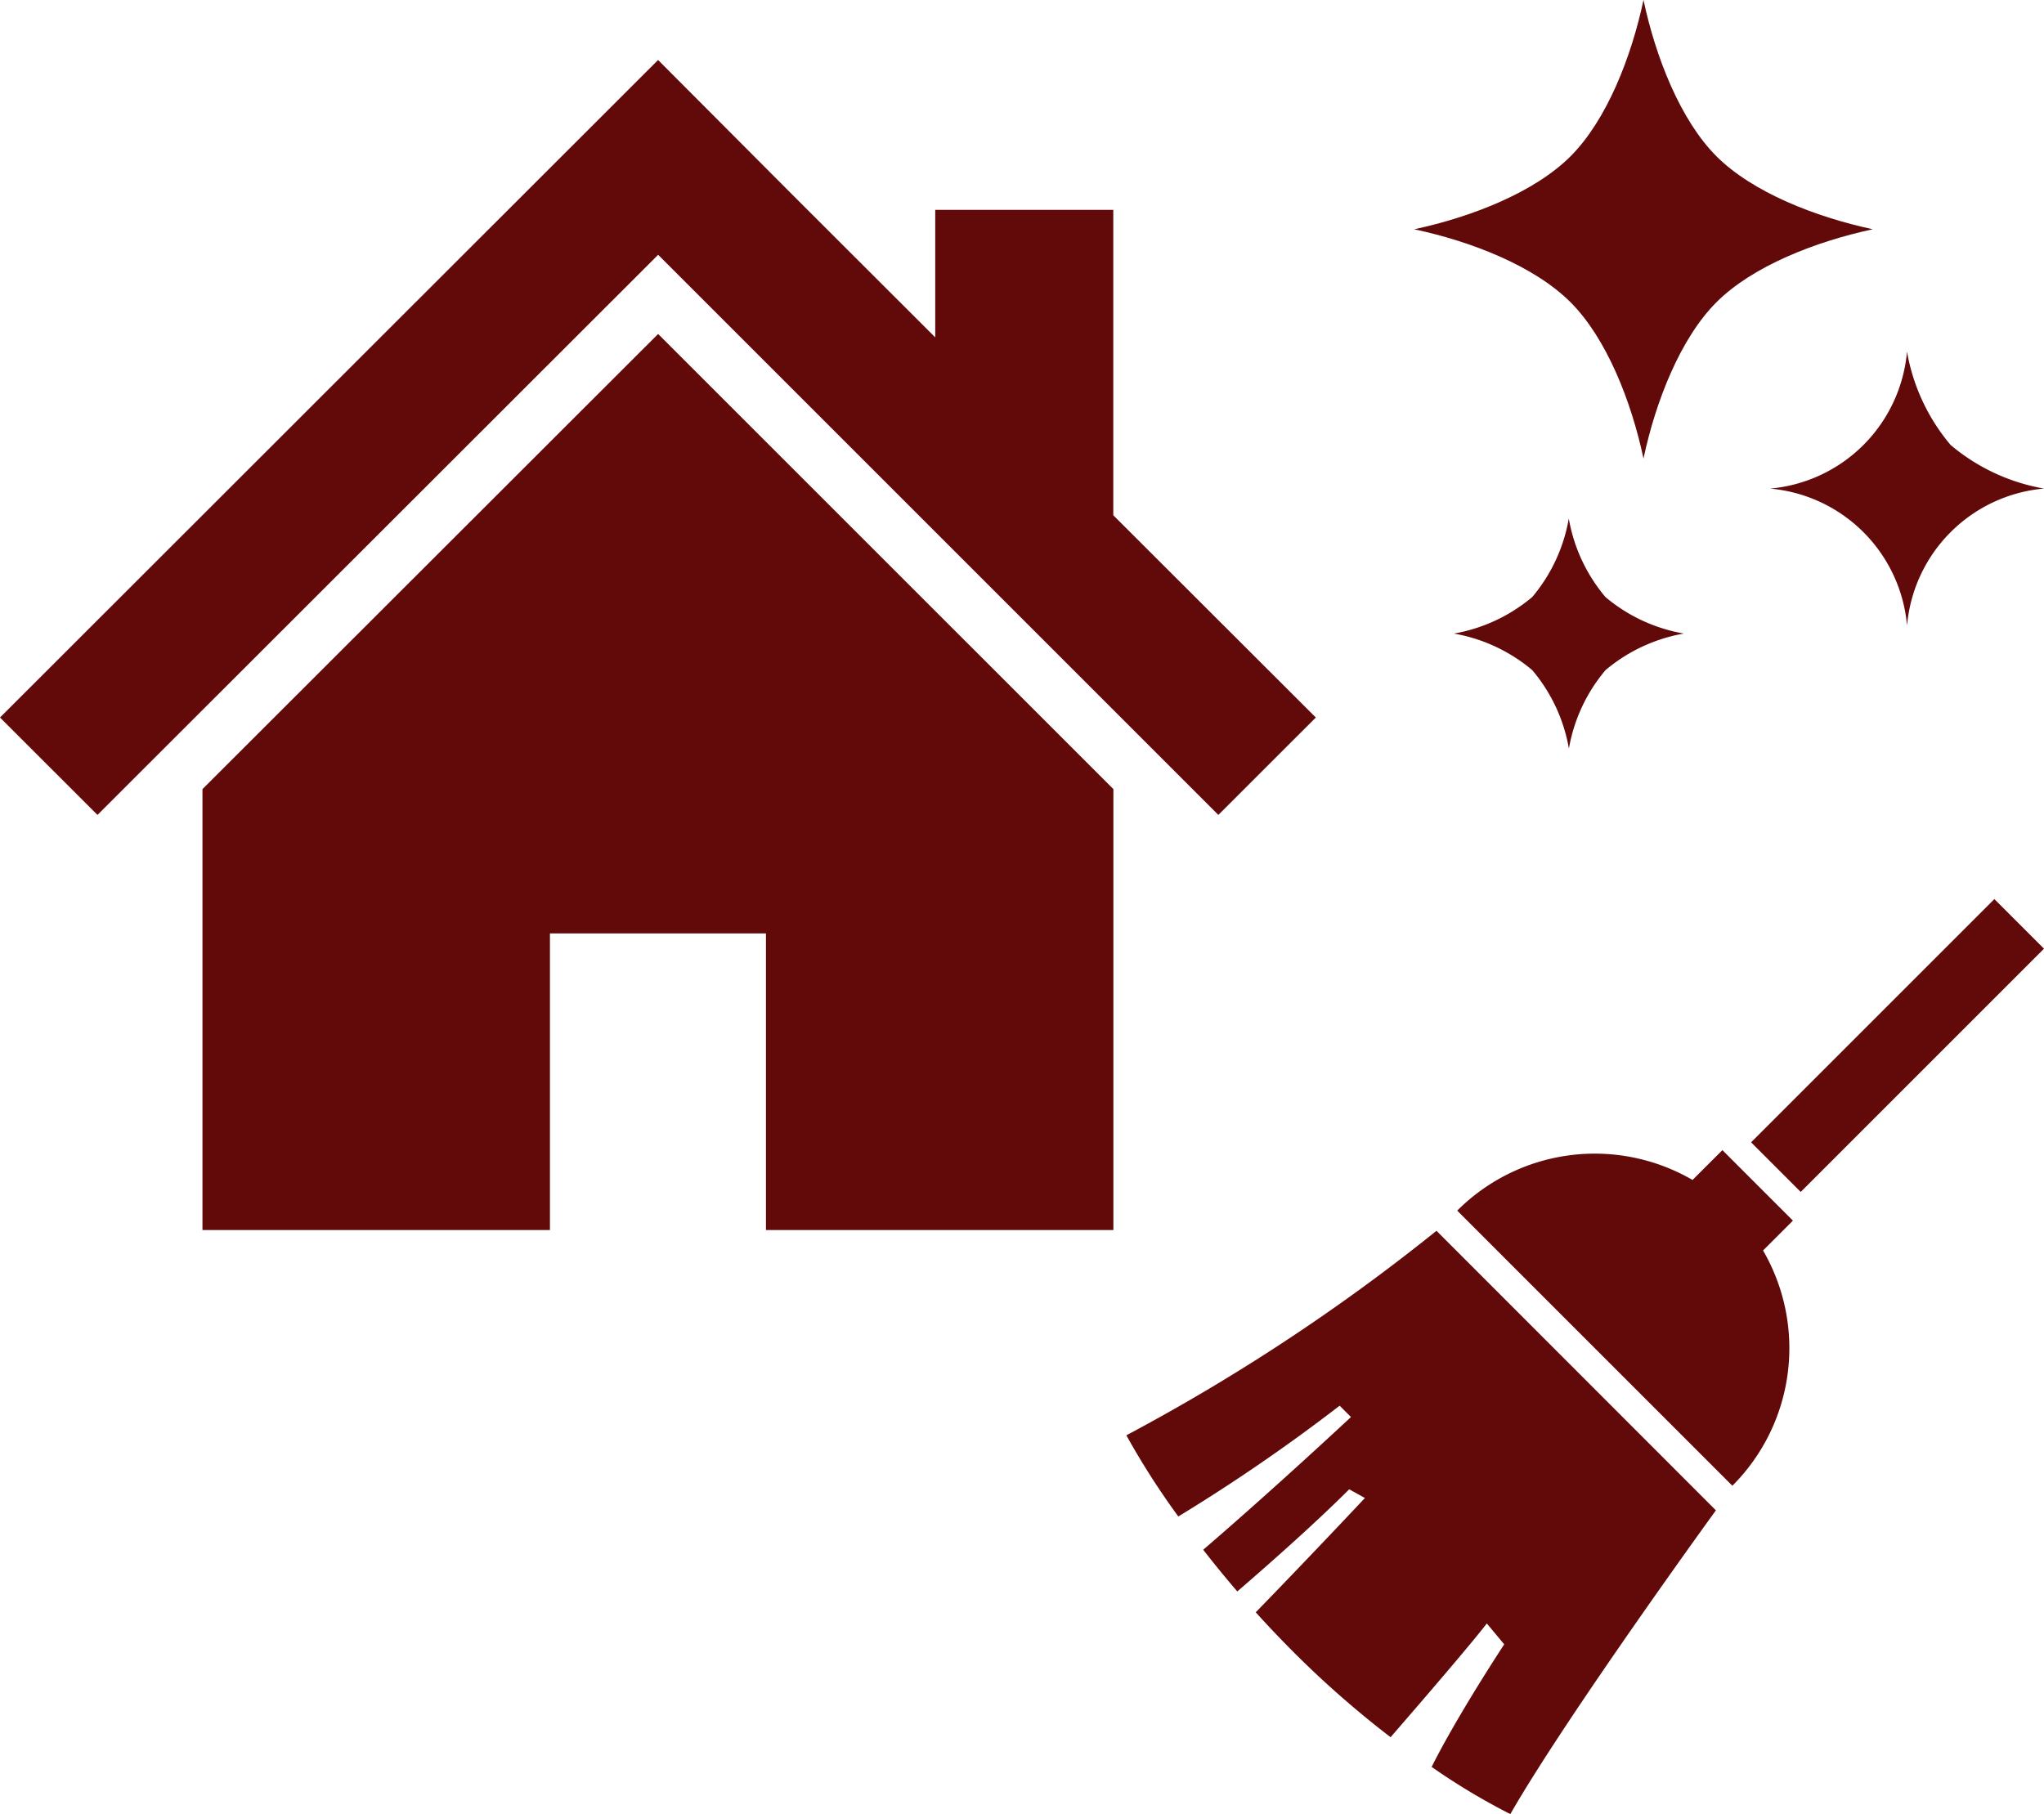 <svg xmlns="http://www.w3.org/2000/svg" width="100.842" height="89.507" viewBox="0 0 100.842 89.507">
  <g id="グループ_518" data-name="グループ 518" transform="translate(-246.379 -3454.015)">
    <g id="ほうきのイラスト素材2" transform="translate(301.949 3498.378)">
      <path id="パス_74" data-name="パス 74" d="M197.7,140.81l-1.474,1.472a9.6,9.6,0,0,0-11.609,1.513l13.575,13.575a9.6,9.6,0,0,0,1.513-11.608l1.474-1.473Z" transform="translate(-168.294 -128.423)" fill="#620909"/>
      <path id="パス_75" data-name="パス 75" d="M0,195.916a38,38,0,0,0,2.563,4.006,88.156,88.156,0,0,0,7.959-5.467l.559.56s-3.776,3.529-7.29,6.548c.508.655,1.069,1.345,1.682,2.058,1.9-1.64,4-3.518,5.522-5.041l.774.43s-2.625,2.8-5.386,5.64q.87.965,1.864,1.963a48.339,48.339,0,0,0,4.789,4.2c1.466-1.691,3.973-4.6,4.747-5.613l.859,1.031s-2.3,3.486-3.581,6.048a32.41,32.41,0,0,0,3.882,2.328c2.77-4.833,10.142-14.988,10.142-14.988L15.3,185.825A97.056,97.056,0,0,1,0,195.916Z" transform="translate(0 -169.458)" fill="#620909"/>
      <rect id="長方形_2087" data-name="長方形 2087" width="16.974" height="3.463" transform="translate(30.821 12.002) rotate(-45)" fill="#620909"/>
    </g>
    <g id="スタンダードな家アイコン" transform="translate(246.379 3456.974)">
      <path id="パス_76" data-name="パス 76" d="M54.925,50.788V35.721H46.14v6.289l-6.973-6.964-6.7-6.722L0,60.768l4.809,4.806L32.47,37.936,60.108,65.574l4.809-4.806Z" transform="translate(0 -28.323)" fill="#620909"/>
      <path id="パス_77" data-name="パス 77" d="M78.8,157.418v21.755H95.943V164.536H106.6v14.637h17.141V157.417L101.28,134.959Z" transform="translate(-68.811 -121.439)" fill="#620909"/>
    </g>
    <g id="キラキラ_2" data-name="キラキラ 2" transform="translate(316.151 3454.015)">
      <path id="パス_78" data-name="パス 78" d="M55.576,7.712c-1.778-1.779-3-4.886-3.6-7.712-.6,2.827-1.821,5.934-3.6,7.713s-4.886,2.995-7.712,3.6c2.827.6,5.934,1.821,7.712,3.6s3,4.886,3.6,7.712c.6-2.827,1.821-5.934,3.6-7.713s4.886-2.995,7.712-3.6C60.462,10.708,57.355,9.49,55.576,7.712Z" transform="translate(-40.665)" fill="#620909"/>
      <path id="パス_79" data-name="パス 79" d="M292.9,245.082a9.731,9.731,0,0,1-2.151-4.607,7.44,7.44,0,0,1-6.757,6.759,7.443,7.443,0,0,1,6.759,6.758,7.441,7.441,0,0,1,6.757-6.759A9.73,9.73,0,0,1,292.9,245.082Z" transform="translate(-266.438 -223.126)" fill="#620909"/>
      <path id="パス_80" data-name="パス 80" d="M73.393,354.7a8.17,8.17,0,0,1-1.8,3.869,8.175,8.175,0,0,1-3.868,1.806,8.171,8.171,0,0,1,3.868,1.806,8.166,8.166,0,0,1,1.806,3.868,8.164,8.164,0,0,1,1.805-3.869,8.172,8.172,0,0,1,3.867-1.806,8.165,8.165,0,0,1-3.868-1.8A8.166,8.166,0,0,1,73.393,354.7Z" transform="translate(-65.768 -329.113)" fill="#620909"/>
    </g>
  </g>
</svg>
